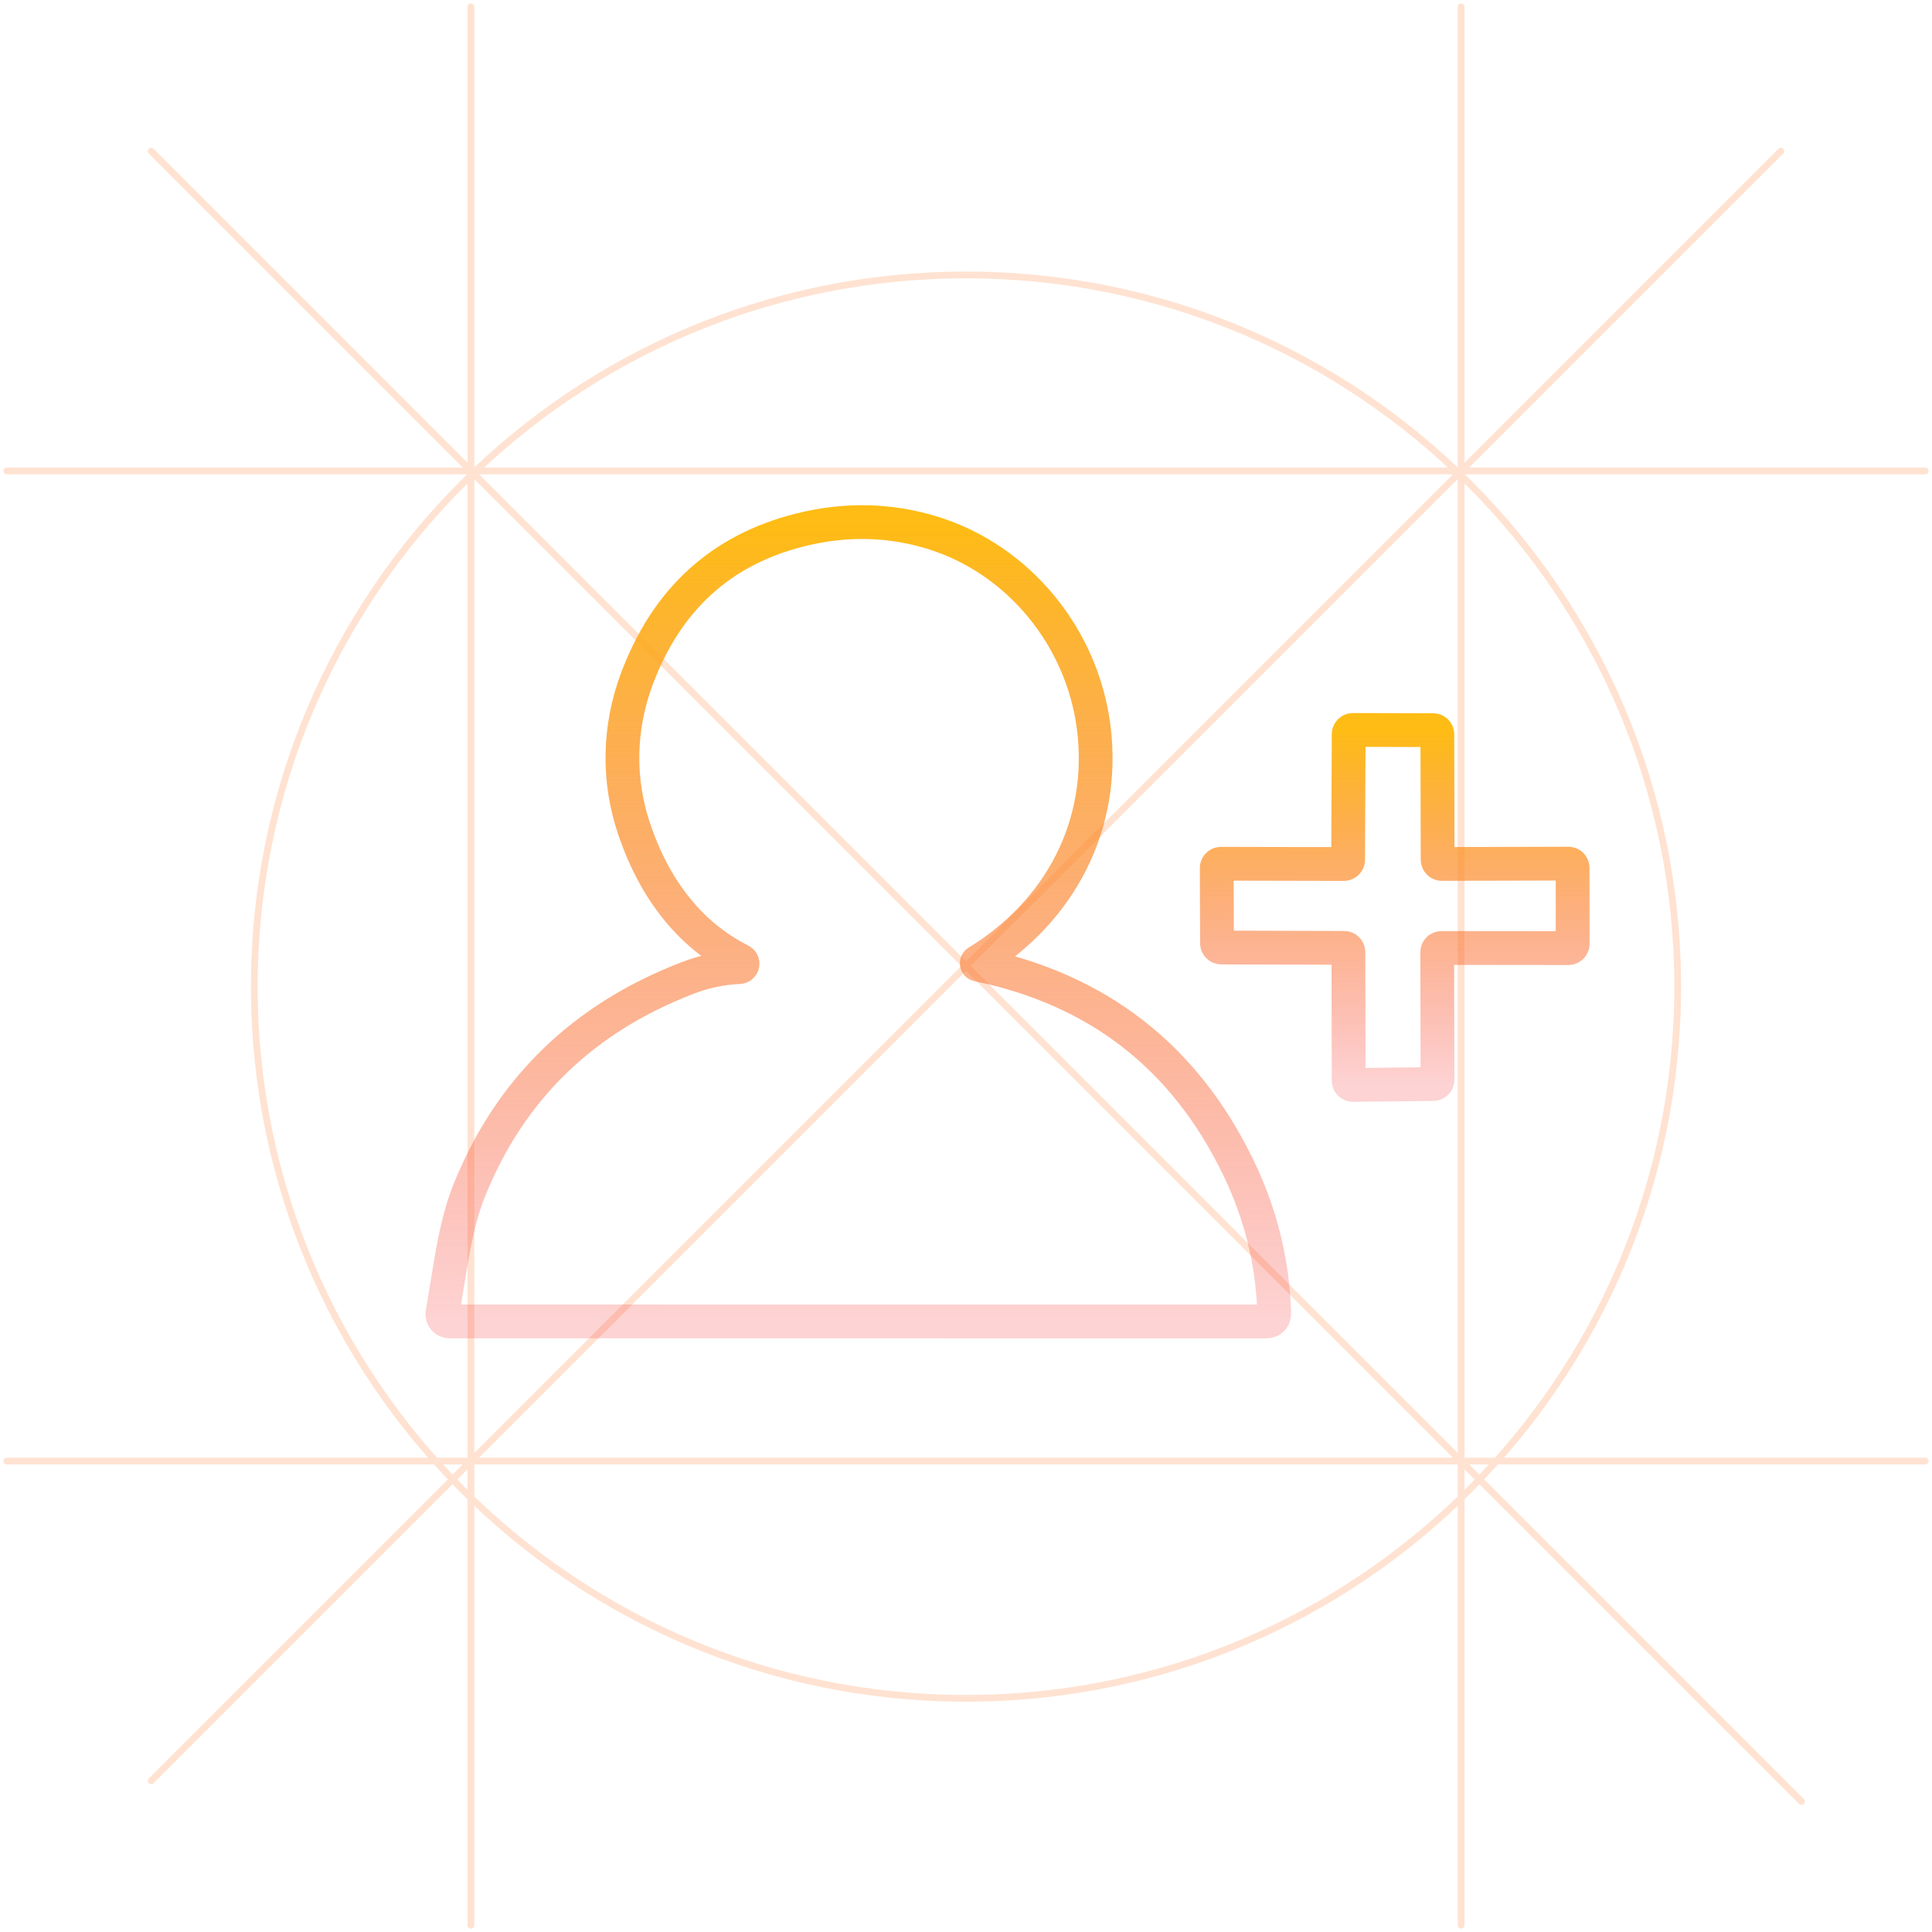 <svg xmlns="http://www.w3.org/2000/svg" width="286" height="286" viewBox="0 0 286 286" fill="none"><path d="M1 69.71H285M1 216.29H285M69.71 285V1M216.29 285V1M22.376 22.376L266.677 266.677M22.376 263.623L263.624 22.376M248.355 146.054C248.355 204.24 201.186 251.409 143 251.409C84.814 251.409 37.645 204.24 37.645 146.054C37.645 87.868 84.814 40.699 143 40.699C201.186 40.699 248.355 87.868 248.355 146.054Z" stroke="#FFA775" stroke-opacity="0.33" stroke-linecap="round" stroke-linejoin="round"></path><path d="M144.755 142.796C144.715 142.787 144.678 142.766 144.65 142.737C144.621 142.707 144.602 142.669 144.594 142.629C144.587 142.588 144.592 142.547 144.608 142.509C144.624 142.471 144.651 142.439 144.685 142.416C156.935 134.936 163.665 122.116 161.925 107.846C160.285 94.406 150.835 82.846 138.135 78.896C131.742 76.909 125.168 76.763 118.415 78.456C106.715 81.396 98.665 88.752 94.265 100.526C91.555 107.796 91.445 115.516 93.875 122.716C96.675 131.046 101.705 138.206 109.635 142.196C109.739 142.245 109.822 142.328 109.873 142.431C109.924 142.535 109.938 142.652 109.914 142.764C109.889 142.876 109.828 142.977 109.739 143.05C109.65 143.123 109.54 143.164 109.425 143.166C106.872 143.266 104.325 143.802 101.785 144.776C86.252 150.756 75.472 161.256 69.445 176.276C67.245 181.756 66.625 188.176 65.495 194.336C65.466 194.492 65.471 194.652 65.511 194.805C65.552 194.959 65.626 195.102 65.728 195.224C65.83 195.346 65.958 195.445 66.103 195.512C66.247 195.58 66.405 195.615 66.565 195.616L187.345 195.626C188.225 195.626 188.652 195.186 188.625 194.306C188.392 186.826 186.622 179.669 183.315 172.836C175.408 156.482 162.555 146.469 144.755 142.796Z" stroke="url(#paint0_linear_2372_194)" stroke-width="5"></path><path d="M212.757 140.965C212.757 140.798 212.824 140.637 212.942 140.519C213.06 140.401 213.22 140.335 213.387 140.335L232.177 140.355C232.344 140.355 232.505 140.288 232.623 140.17C232.741 140.052 232.807 139.892 232.807 139.725L232.797 128.475C232.797 128.308 232.731 128.147 232.613 128.029C232.495 127.911 232.334 127.845 232.167 127.845L213.447 127.895C213.28 127.895 213.12 127.828 213.002 127.71C212.884 127.592 212.817 127.432 212.817 127.265L212.777 108.715C212.777 108.548 212.711 108.387 212.593 108.269C212.475 108.151 212.314 108.085 212.147 108.085L200.277 108.055C200.11 108.055 199.95 108.121 199.832 108.239C199.714 108.357 199.647 108.518 199.647 108.685L199.567 127.275C199.567 127.442 199.501 127.602 199.383 127.72C199.265 127.838 199.104 127.905 198.937 127.905L180.747 127.865C180.58 127.865 180.42 127.931 180.302 128.049C180.184 128.167 180.117 128.328 180.117 128.495L180.157 139.635C180.157 139.802 180.224 139.962 180.342 140.08C180.46 140.198 180.62 140.265 180.787 140.265L198.977 140.315C199.144 140.315 199.305 140.381 199.423 140.499C199.541 140.617 199.607 140.778 199.607 140.945L199.647 159.975C199.647 160.058 199.664 160.141 199.696 160.218C199.728 160.295 199.776 160.365 199.835 160.424C199.895 160.482 199.965 160.529 200.043 160.56C200.121 160.591 200.204 160.606 200.287 160.605L212.177 160.475C212.343 160.472 212.5 160.405 212.616 160.287C212.732 160.169 212.797 160.01 212.797 159.845L212.757 140.965Z" stroke="url(#paint1_linear_2372_194)" stroke-width="5"></path><defs><linearGradient id="paint0_linear_2372_194" x1="127.051" y1="77.287" x2="127.051" y2="195.626" gradientUnits="userSpaceOnUse"><stop stop-color="#FEBC14"></stop><stop offset="1" stop-color="#F74040" stop-opacity="0.23"></stop></linearGradient><linearGradient id="paint1_linear_2372_194" x1="206.462" y1="108.055" x2="206.462" y2="160.605" gradientUnits="userSpaceOnUse"><stop stop-color="#FEBC14"></stop><stop offset="1" stop-color="#F74040" stop-opacity="0.23"></stop></linearGradient></defs></svg>